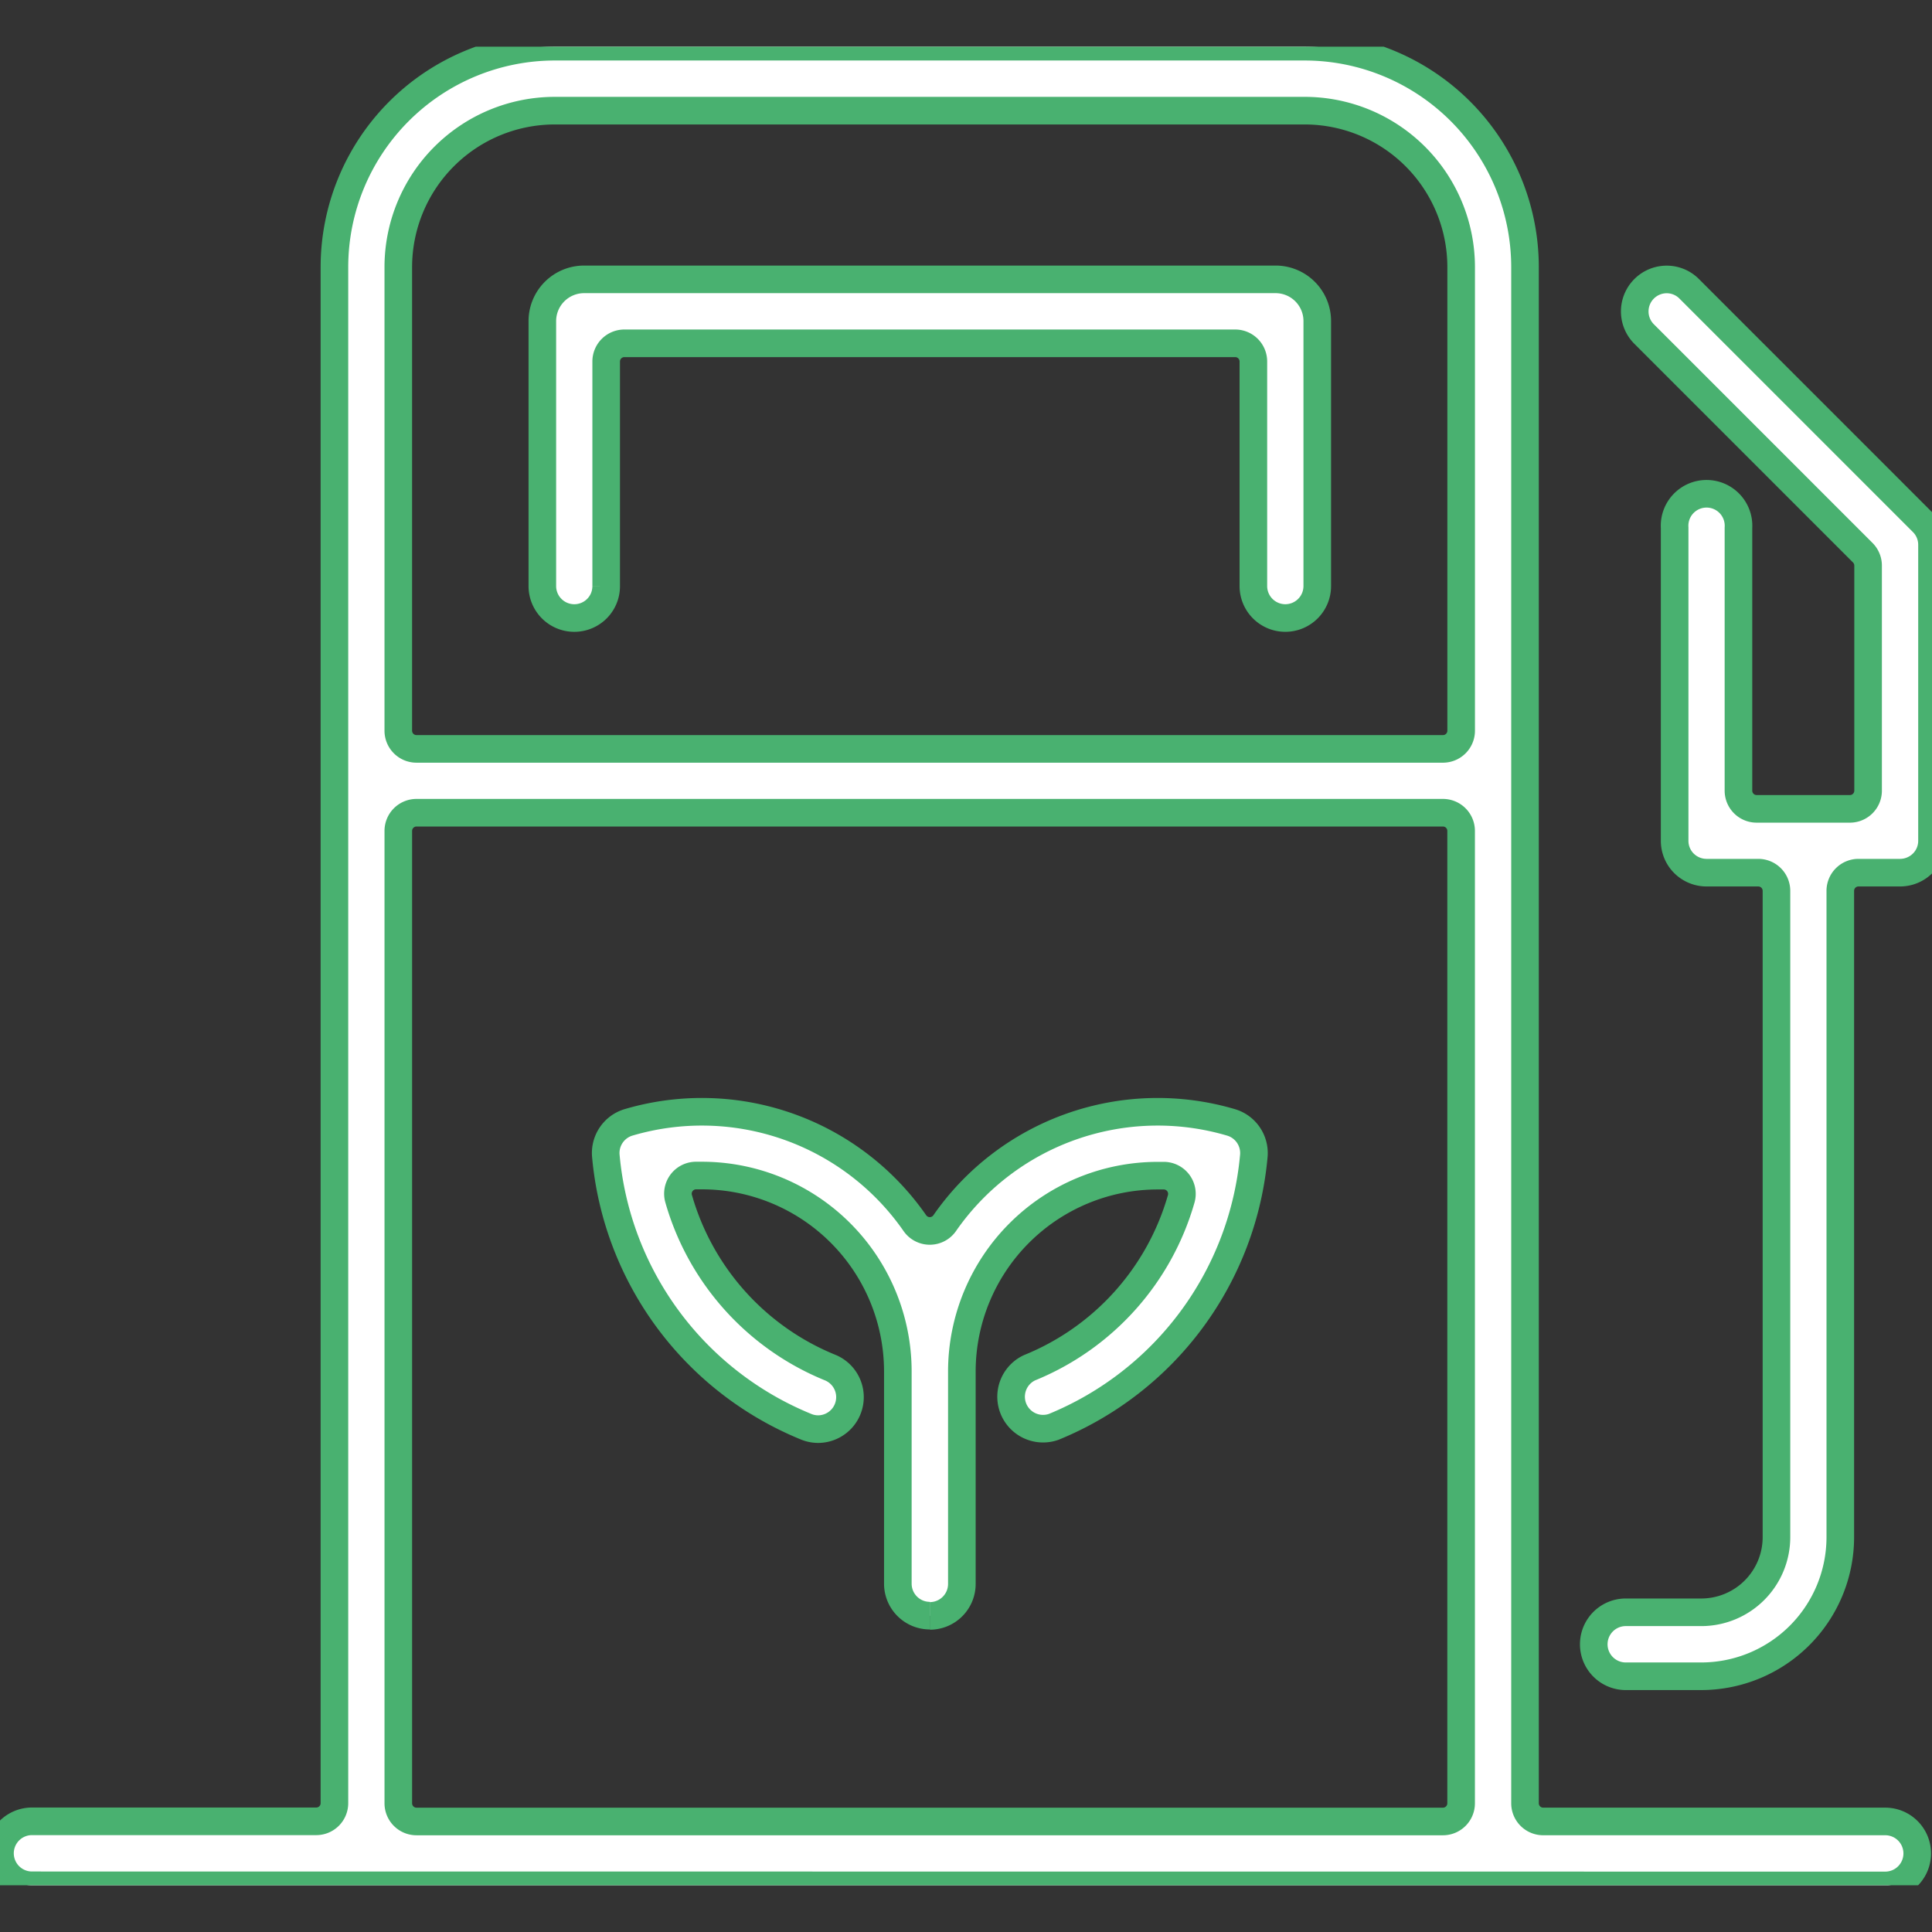 <svg xmlns="http://www.w3.org/2000/svg" xmlns:xlink="http://www.w3.org/1999/xlink" width="140" height="140" viewBox="0 0 140 140">
  <rect x="0" y="0" width="140" height="140" fill="#333333" stroke="none"/>
  <defs>
    <clipPath id="clip-path">
      <rect id="Rectangle_44188" data-name="Rectangle 44188" width="140" height="140" transform="translate(-547 2599)" fill="#fff"/>
    </clipPath>
    <clipPath id="clip-path-2">
      <rect id="Rectangle_44185" data-name="Rectangle 44185" width="140" height="133.231" fill="none" stroke="#49b170" stroke-width="2"/>
    </clipPath>
  </defs>
  <g id="Sustainable_5_Hover" data-name="Sustainable 5 Hover" transform="translate(547 -2599)" clip-path="url(#clip-path)">
    <g id="Group_25478" data-name="Group 25478" transform="translate(-547 2602.384)">
      <g id="Group_25477" data-name="Group 25477" clip-path="url(#clip-path-2)">
        <path id="Path_42291" data-name="Path 42291" d="M93.141,41.4a2.317,2.317,0,0,1-2.317-2.317V22.811a1.317,1.317,0,0,0-1.317-1.317H45.243a1.317,1.317,0,0,0-1.317,1.317v16.28a2.3,2.3,0,0,1-.678,1.637A2.316,2.316,0,0,1,39.3,39.088V19.917A3.025,3.025,0,0,1,42.29,16.86H92.484a3.021,3.021,0,0,1,2.97,3.055V39.085A2.317,2.317,0,0,1,93.137,41.4" fill="#fff" stroke="#49b170" stroke-width="2"/>
        <path id="Path_42292" data-name="Path 42292" d="M67.378,113.692a2.317,2.317,0,0,1-2.317-2.317v-15.4A14.2,14.2,0,0,0,50.879,81.8H50.4a1.317,1.317,0,0,0-1.222,1.685,18.779,18.779,0,0,0,11,12.24,2.317,2.317,0,0,1-.883,4.451A2.286,2.286,0,0,1,58.41,100,23.477,23.477,0,0,1,43.9,80.366a2.317,2.317,0,0,1,1.643-2.418,18.792,18.792,0,0,1,20.751,7.3,1.317,1.317,0,0,0,2.164,0,18.787,18.787,0,0,1,20.747-7.3,2.317,2.317,0,0,1,1.652,2.429,23.49,23.49,0,0,1-14.5,19.634,2.317,2.317,0,0,1-1.763-4.279,18.781,18.781,0,0,0,11-12.238,1.319,1.319,0,0,0-1.222-1.685h-.48A14.2,14.2,0,0,0,69.7,95.993v15.4a2.317,2.317,0,0,1-2.317,2.317" fill="#fff" stroke="#49b170" stroke-width="2"/>
        <path id="Path_42293" data-name="Path 42293" d="M2.317,133.231a2.317,2.317,0,0,1,0-4.635h20.6a1.317,1.317,0,0,0,1.317-1.317V15.958A15.979,15.979,0,0,1,40.2,0H94.55a15.979,15.979,0,0,1,15.958,15.958v111.33a1.317,1.317,0,0,0,1.317,1.317h24.787a2.317,2.317,0,0,1,0,4.635ZM30.18,55.509a1.317,1.317,0,0,0-1.317,1.317v70.462a1.317,1.317,0,0,0,1.317,1.319h74.381a1.317,1.317,0,0,0,1.317-1.317V56.826a1.317,1.317,0,0,0-1.317-1.317ZM40.2,4.635A11.342,11.342,0,0,0,28.862,15.956v33.61a1.317,1.317,0,0,0,1.317,1.317h74.385a1.317,1.317,0,0,0,1.317-1.317V15.958A11.342,11.342,0,0,0,94.548,4.635Z" fill="#fff" stroke="#49b170" stroke-width="2"/>
        <path id="Path_42294" data-name="Path 42294" d="M117.808,118.084a2.317,2.317,0,1,1,0-4.635h5.477a5.448,5.448,0,0,0,5.444-5.442V61.17a1.317,1.317,0,0,0-1.317-1.317h-3.75a2.328,2.328,0,0,1-1.635-.676,2.3,2.3,0,0,1-.676-1.637V34.866a2.317,2.317,0,1,1,4.624,0V53.912a1.317,1.317,0,0,0,1.319,1.317h6.758a1.317,1.317,0,0,0,1.317-1.317V37.6a1.325,1.325,0,0,0-.386-.933L119.133,20.816a2.317,2.317,0,0,1,1.635-3.95,2.292,2.292,0,0,1,1.637.678l16.919,16.919.032.032A2.294,2.294,0,0,1,140,36.1V57.542a2.292,2.292,0,0,1-.678,1.635,2.328,2.328,0,0,1-1.635.676h-3.015a1.317,1.317,0,0,0-1.317,1.319v46.842a10.085,10.085,0,0,1-10.072,10.07Z" fill="#fff" stroke="#49b170" stroke-width="2"/>
      </g>
    </g>
  </g>
</svg>
